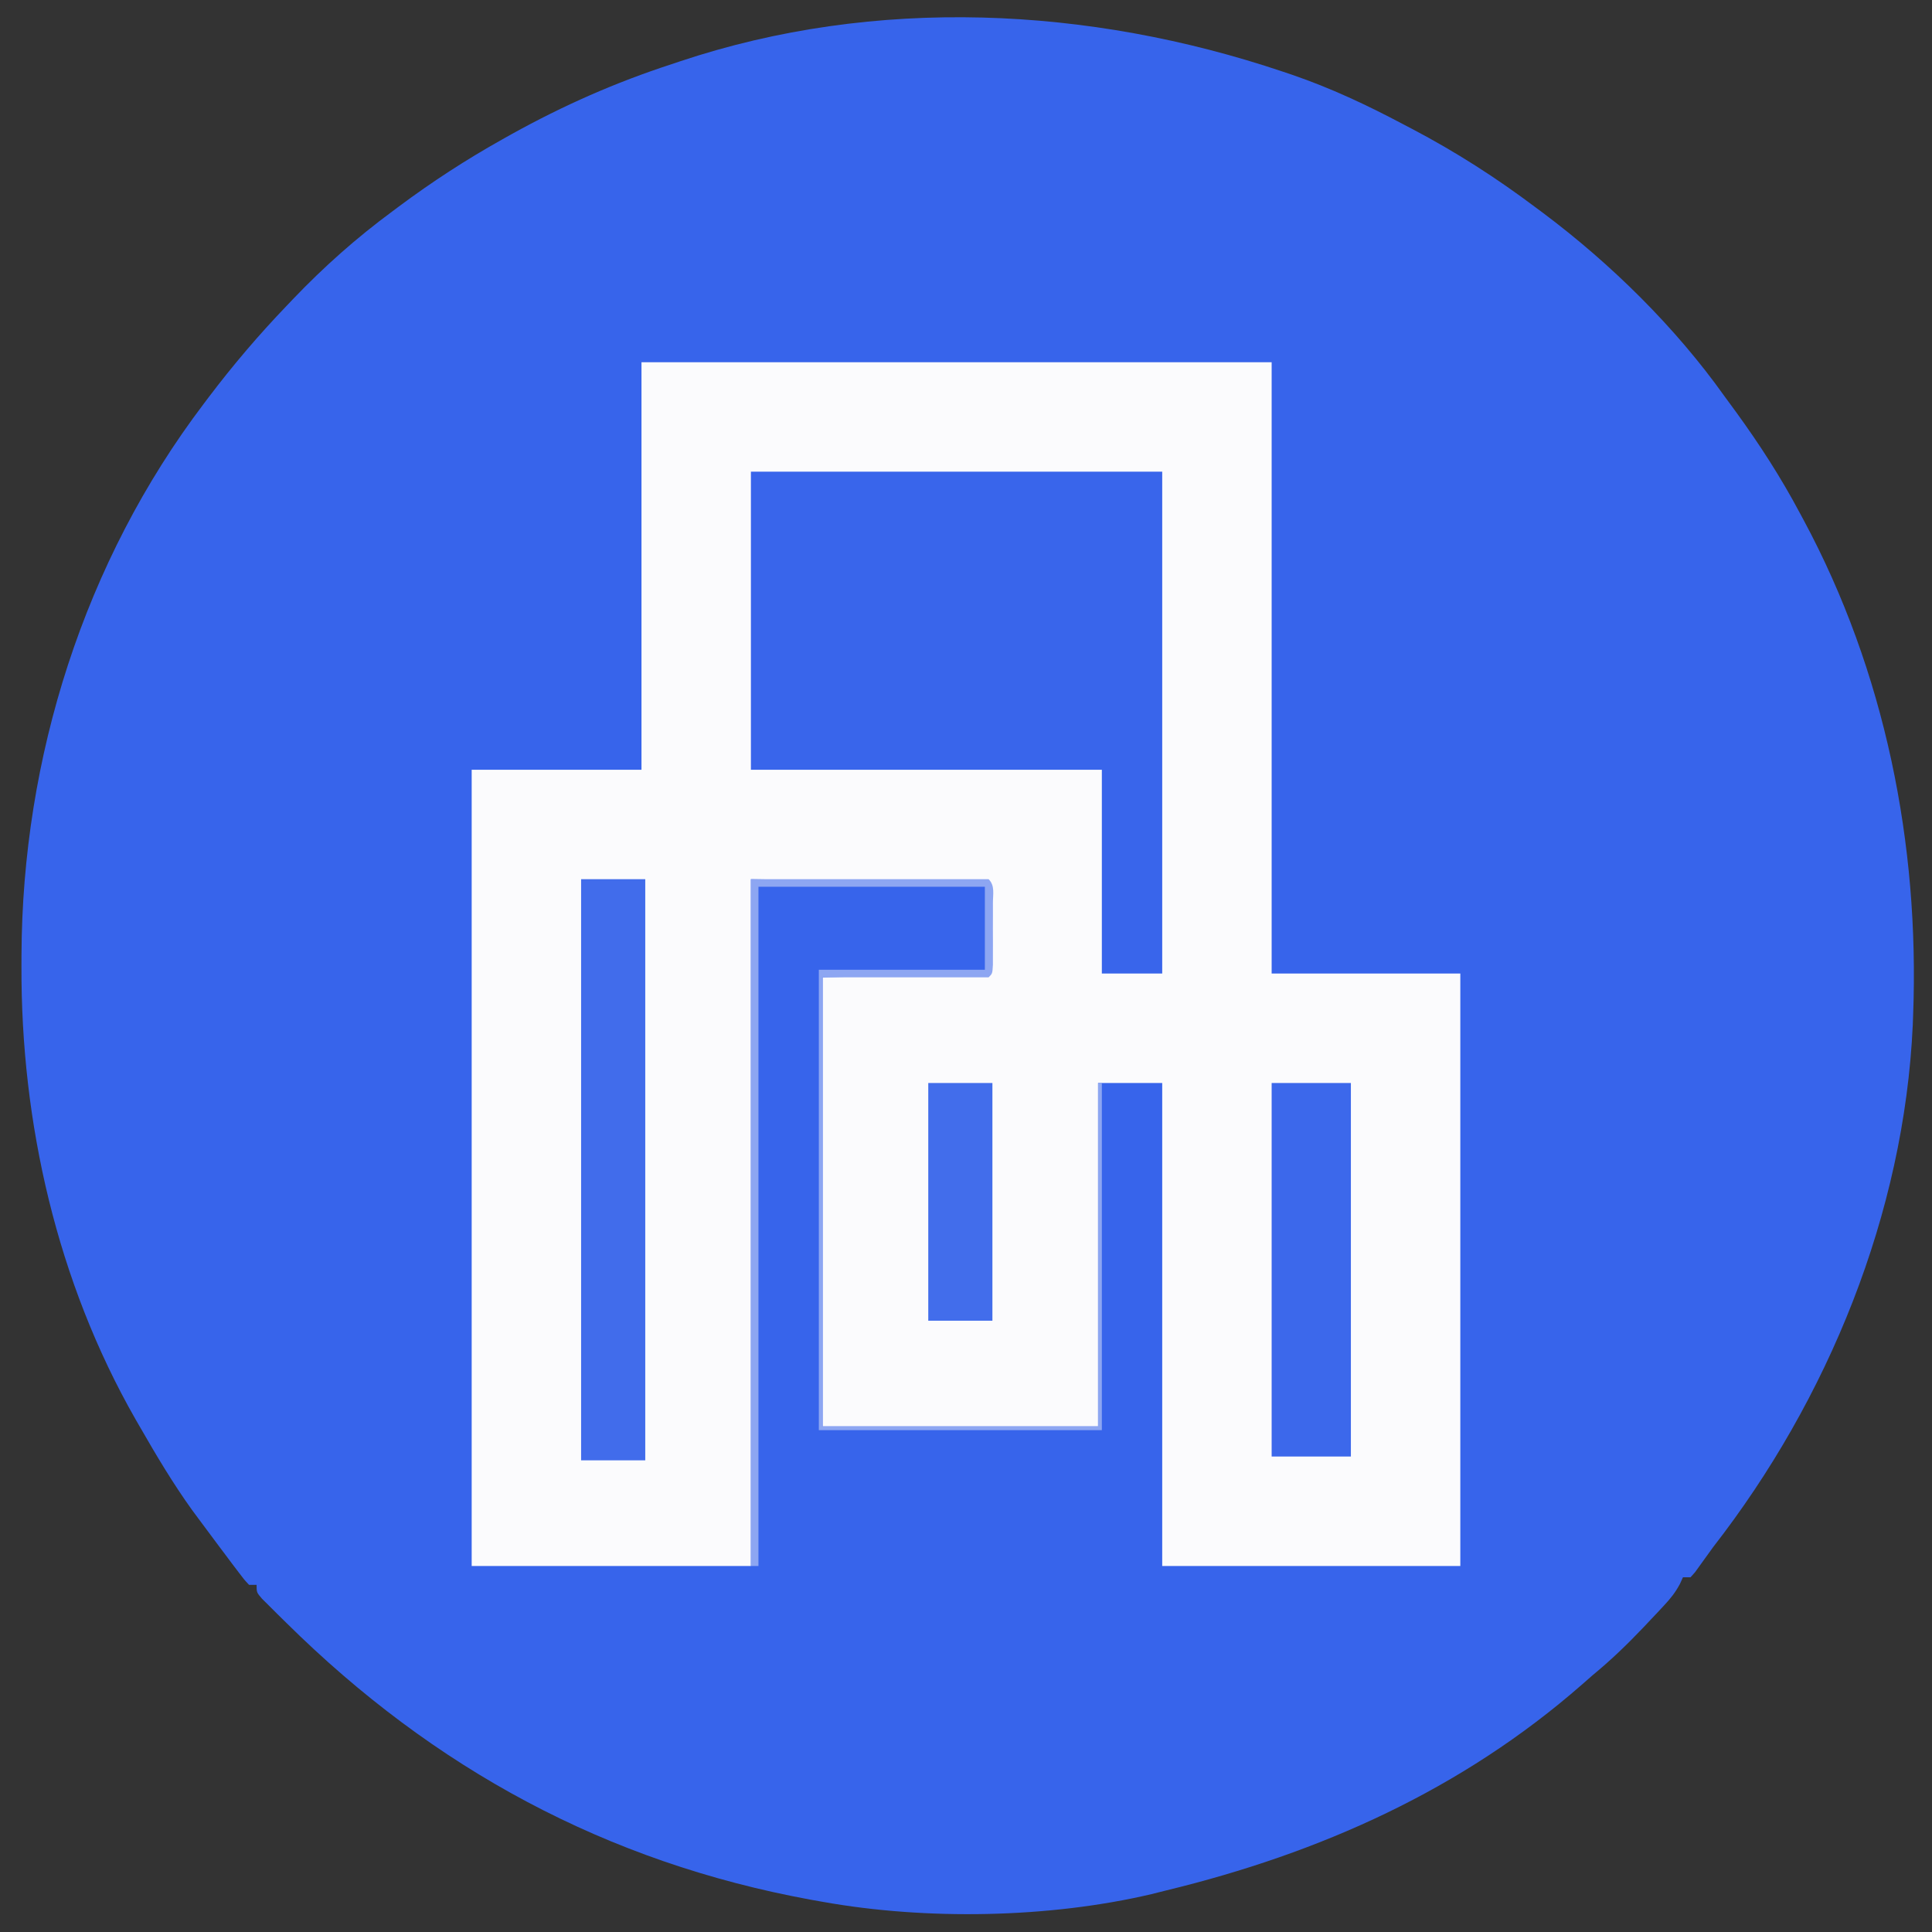 <?xml version="1.0" encoding="UTF-8"?>
<svg xmlns="http://www.w3.org/2000/svg" version="1.1" width="512" height="512">
  <rect width="100%" height="100%" fill="#333333" stroke="none"/>
  <path d="M0 0 C1.135 0.381 1.135 0.381 2.292 0.77 C12.65 4.309 22.341 8.874 32 14 C32.719 14.376 33.439 14.753 34.18 15.141 C45.78 21.236 56.531 28.123 67 36 C67.953 36.708 67.953 36.708 68.926 37.43 C86.901 50.902 103.97 67.674 117 86 C118.01 87.378 119.02 88.756 120.031 90.133 C126.318 98.779 131.979 107.551 137 117 C137.319 117.59 137.638 118.18 137.966 118.788 C159.534 158.924 168.717 204.655 167 250 C166.968 250.872 166.936 251.744 166.903 252.642 C164.616 302.585 144.481 351.828 114 391 C112.39 393.219 110.784 395.44 109.191 397.672 C108.798 398.11 108.405 398.548 108 399 C107.34 399 106.68 399 106 399 C105.731 399.589 105.463 400.179 105.186 400.786 C103.994 403.011 102.74 404.585 101.023 406.426 C100.439 407.054 99.855 407.682 99.254 408.329 C98.634 408.984 98.014 409.638 97.375 410.312 C96.738 410.989 96.1 411.665 95.444 412.362 C91.168 416.862 86.796 421.058 82 425 C80.627 426.205 80.627 426.205 79.227 427.434 C47.362 455.317 9.86 472.081 -31 482 C-32.912 482.48 -32.912 482.48 -34.863 482.969 C-61.989 489.344 -94.554 489.919 -122 485 C-123.508 484.733 -123.508 484.733 -125.046 484.461 C-179.33 474.523 -225.079 449.679 -264.125 411.062 C-265.283 409.924 -265.283 409.924 -266.464 408.763 C-267.18 408.049 -267.895 407.334 -268.633 406.598 C-269.281 405.953 -269.93 405.309 -270.598 404.645 C-272 403 -272 403 -272 401 C-272.66 401 -273.32 401 -274 401 C-275.309 399.598 -275.309 399.598 -276.793 397.633 C-277.609 396.559 -277.609 396.559 -278.442 395.464 C-279.306 394.306 -279.306 394.306 -280.188 393.125 C-280.778 392.341 -281.368 391.558 -281.976 390.75 C-283.659 388.507 -285.332 386.255 -287 384 C-288.038 382.6 -288.038 382.6 -289.098 381.172 C-294.201 374.077 -298.651 366.572 -303 359 C-303.374 358.352 -303.748 357.704 -304.134 357.036 C-324.863 320.719 -334.486 278.526 -334.312 236.938 C-334.31 235.987 -334.308 235.037 -334.305 234.058 C-334.094 181.838 -317.716 129.83 -286 88 C-285.559 87.415 -285.118 86.83 -284.664 86.227 C-278.222 77.721 -271.389 69.698 -264 62 C-263.198 61.157 -263.198 61.157 -262.379 60.296 C-254.156 51.696 -245.571 44.063 -236 37 C-235.428 36.572 -234.856 36.145 -234.266 35.704 C-225.529 29.193 -216.504 23.328 -207 18 C-206.158 17.528 -205.316 17.055 -204.448 16.569 C-190.717 8.953 -176.927 2.856 -162 -2 C-160.916 -2.364 -160.916 -2.364 -159.81 -2.736 C-107.932 -20.07 -51.36 -17.284 0 0 Z " fill="#3764EB" transform="translate(340,19)"></path>
  <path d="M0 0 C55.11 0 110.22 0 167 0 C167 53.46 167 106.92 167 162 C183.5 162 200 162 217 162 C217 213.81 217 265.62 217 319 C190.93 319 164.86 319 138 319 C138 276.76 138 234.52 138 191 C132.39 191 126.78 191 121 191 C121 221.03 121 251.06 121 282 C96.91 282 72.82 282 48 282 C48 242.73 48 203.46 48 163 C62.52 162.67 77.04 162.34 92 162 C92 154.08 92 146.16 92 138 C71.21 137.67 50.42 137.34 29 137 C29 197.06 29 257.12 29 319 C4.58 319 -19.84 319 -45 319 C-45 249.37 -45 179.74 -45 108 C-30.15 108 -15.3 108 0 108 C0 72.36 0 36.72 0 0 Z " fill="#FBFBFD" transform="translate(170,96)"></path>
  <path d="M0 0 C35.97 0 71.94 0 109 0 C109 43.89 109 87.78 109 133 C103.72 133 98.44 133 93 133 C93 115.18 93 97.36 93 79 C62.31 79 31.62 79 0 79 C0 52.93 0 26.86 0 0 Z " fill="#3965EB" transform="translate(199,125)"></path>
  <path d="M0 0 C5.61 0 11.22 0 17 0 C17 50.82 17 101.64 17 154 C11.39 154 5.78 154 0 154 C0 103.18 0 52.36 0 0 Z " fill="#416CEB" transform="translate(154,233)"></path>
  <path d="M0 0 C6.93 0 13.86 0 21 0 C21 32.67 21 65.34 21 99 C14.07 99 7.14 99 0 99 C0 66.33 0 33.66 0 0 Z " fill="#3C68EB" transform="translate(337,287)"></path>
  <path d="M0 0 C5.61 0 11.22 0 17 0 C17 20.79 17 41.58 17 63 C11.39 63 5.78 63 0 63 C0 42.21 0 21.42 0 0 Z " fill="#426DEB" transform="translate(246,287)"></path>
  <path d="M0 0 C20.79 0 41.58 0 63 0 C64.716 1.716 64.13 3.974 64.133 6.312 C64.134 7.388 64.135 8.463 64.137 9.57 C64.133 10.702 64.129 11.834 64.125 13 C64.129 14.132 64.133 15.264 64.137 16.43 C64.135 17.505 64.134 18.58 64.133 19.688 C64.132 20.681 64.131 21.675 64.129 22.699 C64 25 64 25 63 26 C48.48 26 33.96 26 19 26 C19 65.27 19 104.54 19 145 C43.09 145 67.18 145 92 145 C92 114.97 92 84.94 92 54 C92.33 54 92.66 54 93 54 C93 84.36 93 114.72 93 146 C68.25 146 43.5 146 18 146 C18 105.74 18 65.48 18 24 C32.52 24 47.04 24 62 24 C62 16.74 62 9.48 62 2 C42.2 2 22.4 2 2 2 C2 61.4 2 120.8 2 182 C1.34 182 0.68 182 0 182 C0 121.94 0 61.88 0 0 Z " fill="#8DA6F2" transform="translate(199,233)"></path>
</svg>

